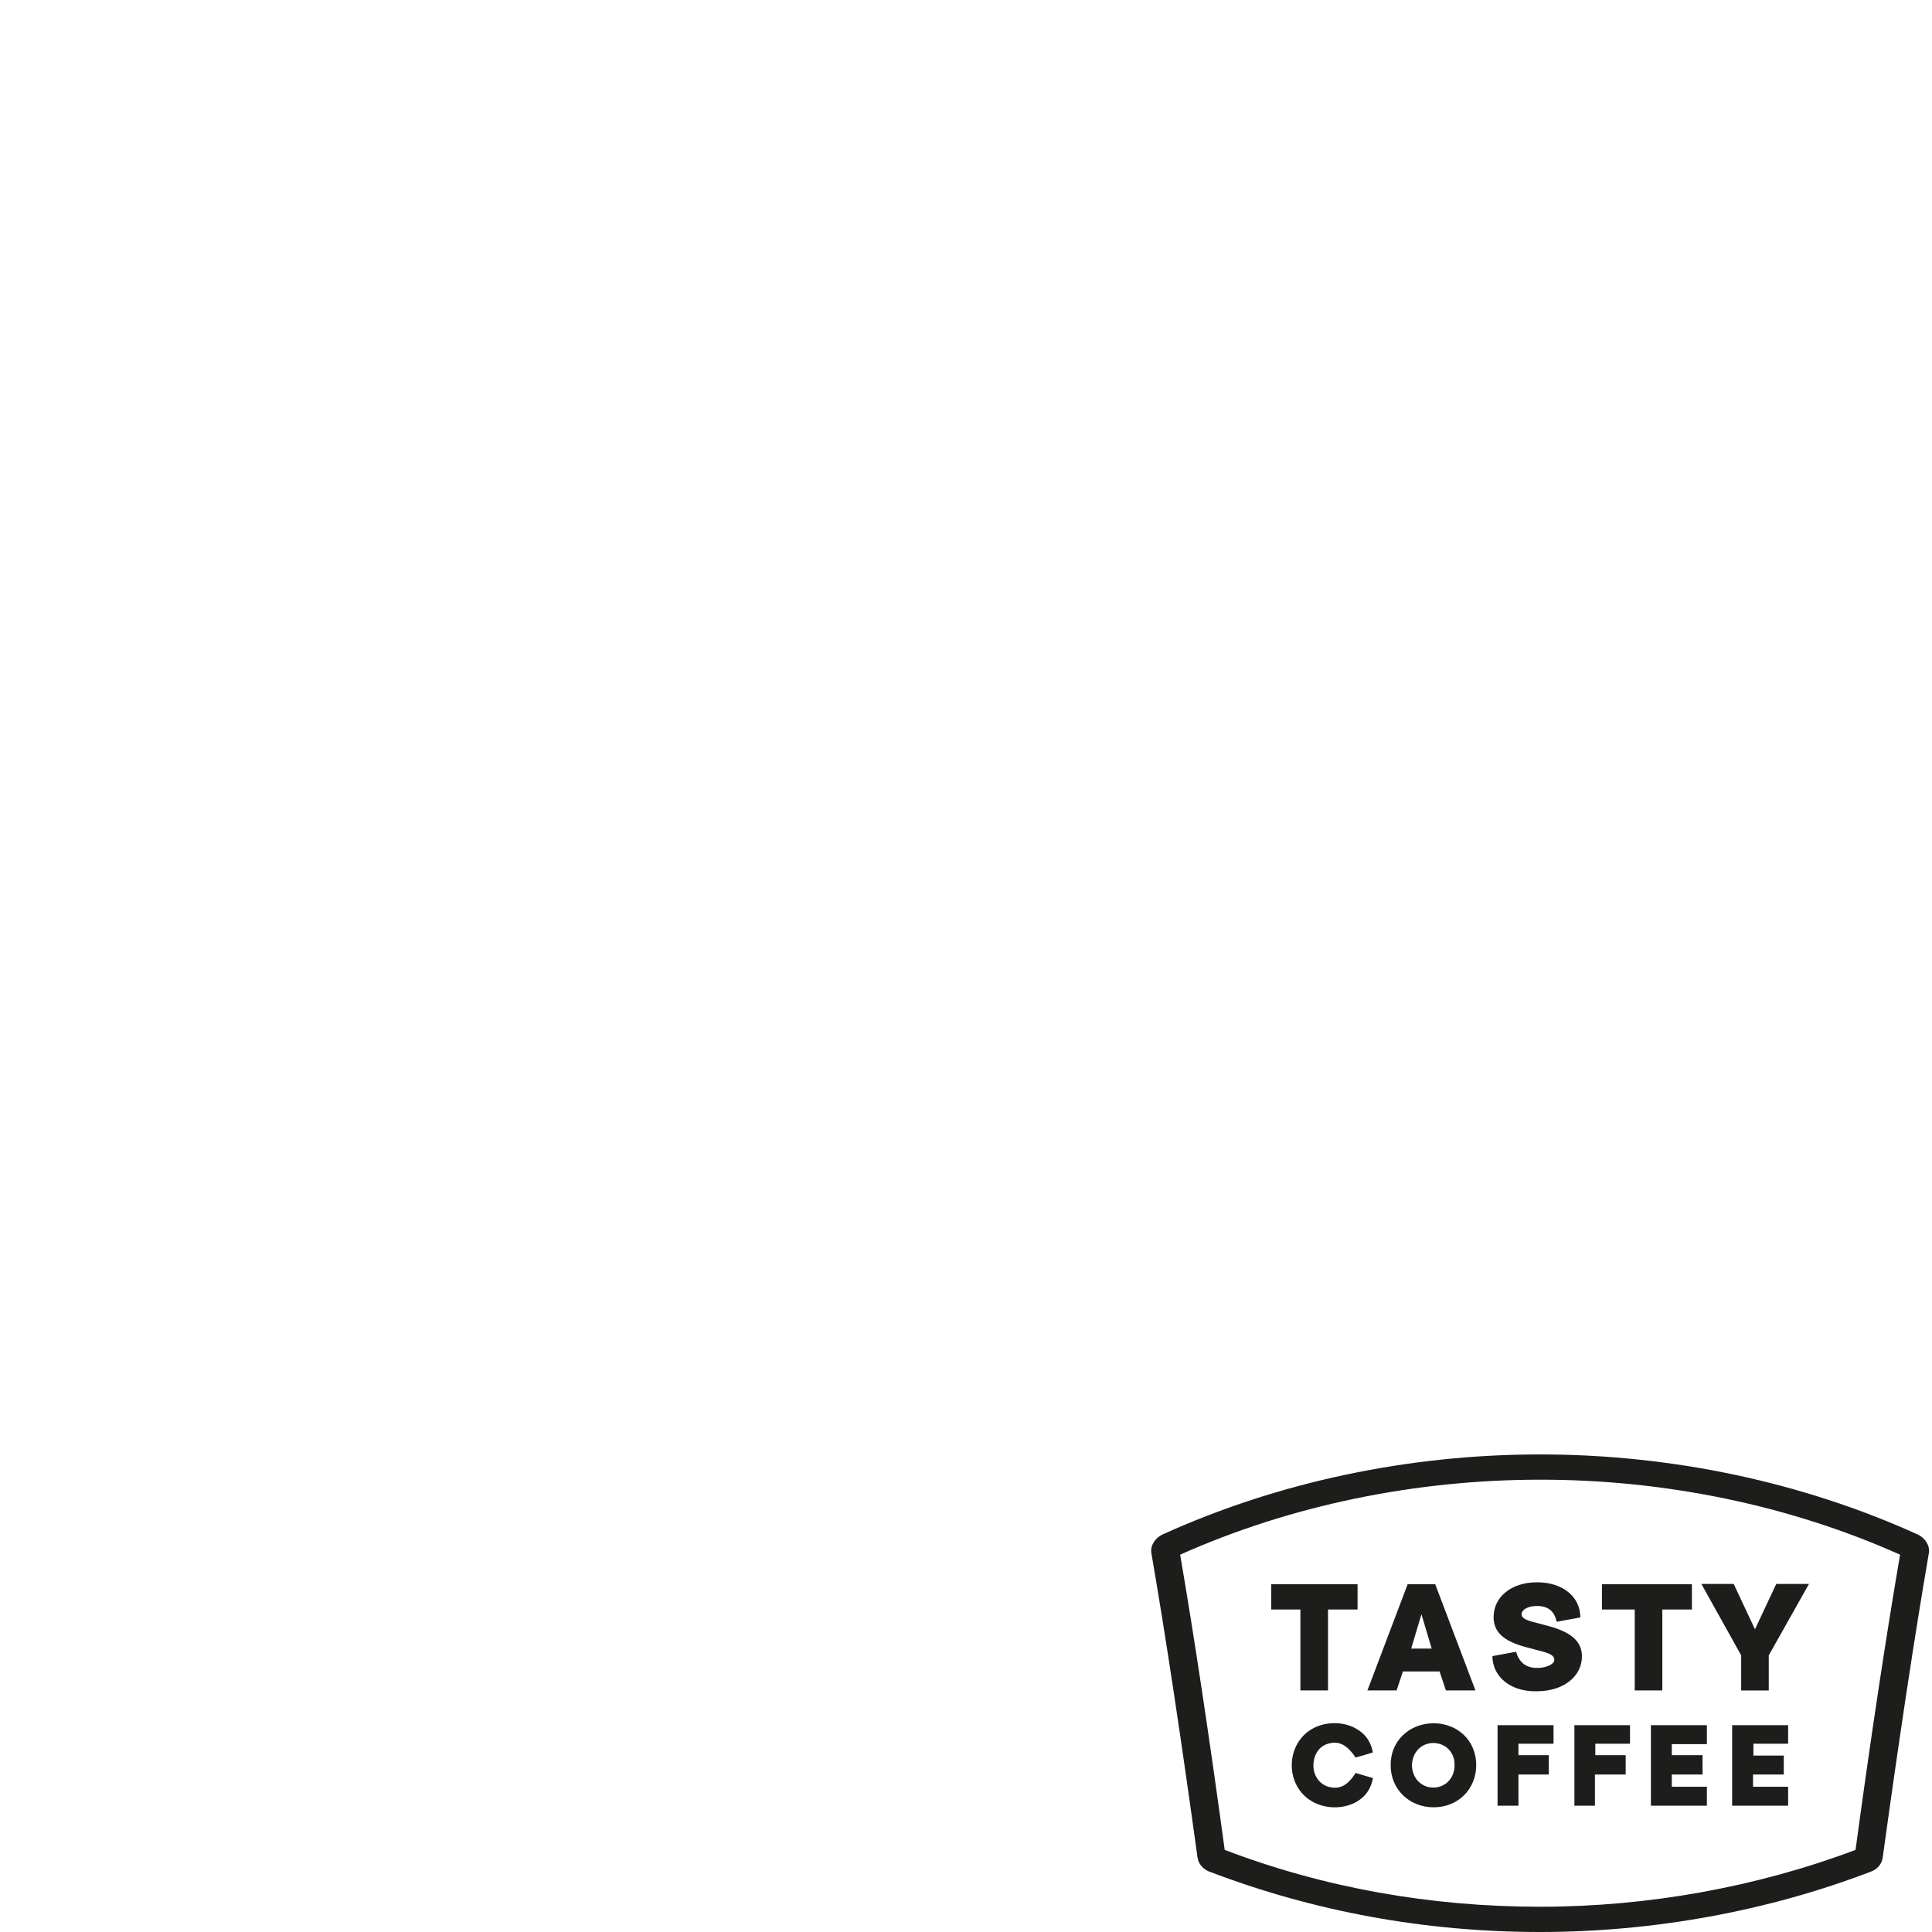<svg width="178" height="178" viewBox="0 0 178 178" fill="none" xmlns="http://www.w3.org/2000/svg">
<path d="M119.809 155.743V148.288H117.121V145.961H125.076V148.288H122.352V155.743H119.809Z" fill="#1D1D1B"/>
<path d="M133.213 155.743L132.632 153.997H129.254L128.672 155.743H125.984L129.689 145.961H132.232L135.937 155.743H133.213ZM130.961 148.725L130.016 151.888H131.905L130.961 148.725Z" fill="#1D1D1B"/>
<path d="M137.5 152.581L139.679 152.181C139.934 153.054 140.479 153.672 141.641 153.672C142.476 153.672 143.203 153.309 143.203 152.945C143.203 152.509 142.803 152.327 141.786 152.072L140.551 151.745C138.408 151.163 137.609 150.29 137.609 148.981C137.609 147.163 139.207 145.781 141.605 145.781C144.002 145.781 145.6 147.127 145.6 149.018L143.421 149.418C143.239 148.581 142.767 147.963 141.605 147.963C140.733 147.963 140.188 148.327 140.188 148.727C140.188 149.09 140.588 149.272 141.459 149.49L142.694 149.818C144.983 150.436 145.746 151.381 145.746 152.618C145.746 154.399 144.111 155.818 141.605 155.818C139.135 155.89 137.5 154.436 137.5 152.581Z" fill="#1D1D1B"/>
<path d="M150.613 155.743V148.288H147.598V145.961H155.88V148.288H153.155V155.743H150.613Z" fill="#1D1D1B"/>
<path d="M160.419 155.748V152.512L156.75 145.93H159.729L161.69 150.112L163.652 145.93H166.667L162.961 152.512V155.748H160.419Z" fill="#1D1D1B"/>
<path d="M132.049 158.766C134.337 158.766 136.008 160.402 136.008 162.62C136.008 164.838 134.337 166.511 132.085 166.511C129.833 166.511 128.126 164.838 128.126 162.657C128.089 160.438 129.796 158.802 132.049 158.766ZM132.085 160.584C130.959 160.584 130.123 161.42 130.087 162.62C130.087 163.784 130.923 164.693 132.049 164.693C133.175 164.693 134.01 163.82 134.01 162.657C134.046 161.457 133.211 160.62 132.085 160.584Z" fill="#1D1D1B"/>
<path d="M126.493 161.454C125.948 161.636 125.403 161.781 124.894 161.927C124.095 160.727 123.333 160.363 122.352 160.654C121.516 160.908 121.008 161.672 121.008 162.69C121.008 163.599 121.589 164.399 122.388 164.618C123.405 164.908 124.168 164.508 124.894 163.345C125.403 163.49 125.948 163.672 126.493 163.818C126.347 164.618 125.984 165.272 125.367 165.745C123.55 167.163 119.991 166.69 119.155 163.708C118.719 162.108 119.301 160.399 120.572 159.49C121.88 158.545 123.877 158.508 125.185 159.418C125.912 159.89 126.311 160.581 126.493 161.454Z" fill="#1D1D1B"/>
<path d="M157.26 164.618V166.363H152.102V158.945H157.26V160.691H154.027V161.709H156.86V163.491H154.027V164.618H157.26Z" fill="#1D1D1B"/>
<path d="M161.547 161.745H164.344V163.491H161.511V164.618H164.744V166.363H159.586V158.945H164.744V160.654H161.547V161.745Z" fill="#1D1D1B"/>
<path d="M139.898 166.363H137.973V158.945H143.131V160.654H139.898V161.709H142.695V163.491H139.898V166.363Z" fill="#1D1D1B"/>
<path d="M146.944 163.491V166.363H145.055V158.945H150.176V160.654H146.98V161.709H149.777V163.491H146.944Z" fill="#1D1D1B"/>
<path d="M176.694 141.382C166.051 136.545 153.991 134 141.895 134C129.763 134 117.739 136.545 107.096 141.382C106.406 141.709 105.97 142.4 106.079 143.091C107.423 150.873 108.84 160.327 110.329 171.127C110.402 171.709 110.838 172.218 111.419 172.436C121.045 176.109 131.288 178 141.895 178C152.357 178 162.891 176.073 172.371 172.436C172.989 172.218 173.388 171.709 173.461 171.127C174.95 160.327 176.367 150.909 177.711 143.091C177.82 142.4 177.384 141.709 176.694 141.382ZM175.059 143.236C173.752 150.873 172.371 160 170.955 170.436C161.874 173.855 151.848 175.673 141.895 175.673C131.797 175.673 121.989 173.927 112.835 170.436C111.419 160.036 110.039 150.873 108.731 143.236C118.902 138.691 130.38 136.327 141.931 136.327C153.446 136.327 164.888 138.691 175.059 143.236Z" fill="#1D1D1B"/>
</svg>
